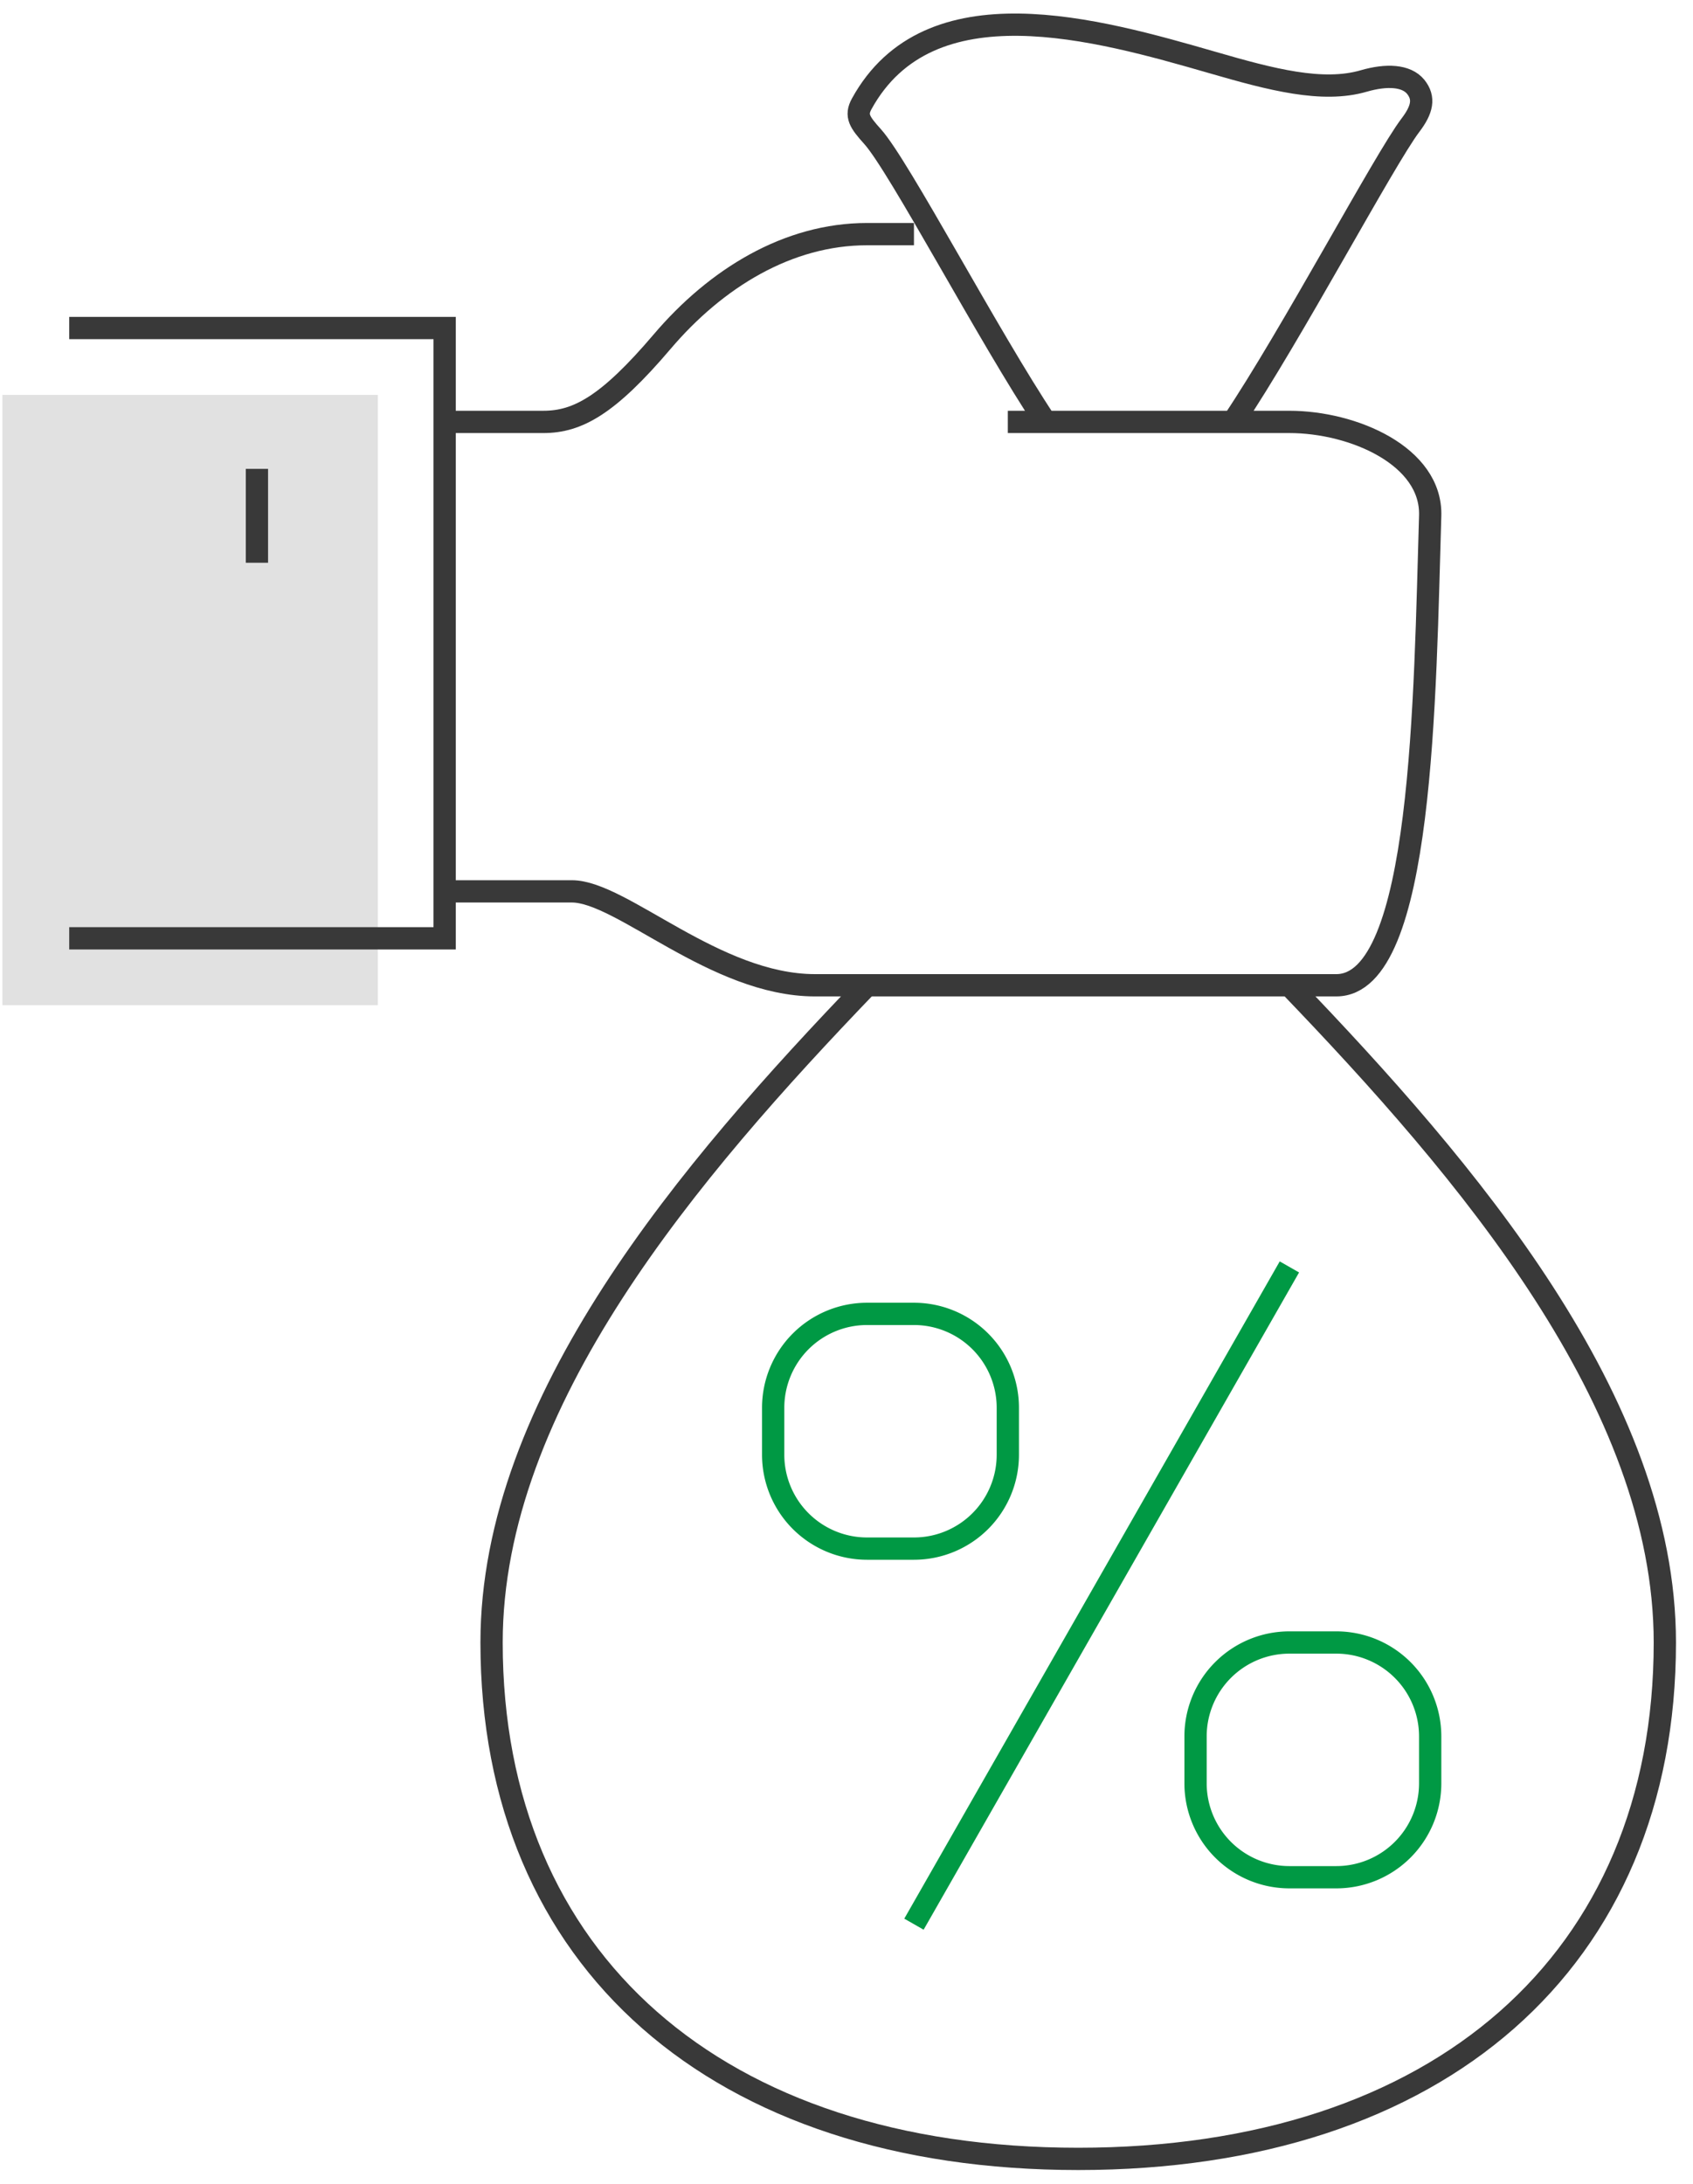 <svg xmlns="http://www.w3.org/2000/svg" width="76" height="98" viewBox="0 0 76 98">
    <g fill="none" fill-rule="evenodd">
        <path stroke="#393939" d="M55.35 18.934c2.596-3.86 6.814-11.806 7.968-13.319.533-.7.638-1.215.236-1.717-.423-.52-1.317-.556-2.322-.267-1.868.547-4.177-.066-6.783-.82-5.217-1.504-12.74-3.653-15.767 1.85-.293.533-.09.826.49 1.47 1.189 1.317 5.228 9.007 7.76 12.799M19.96 18.934h4.433c1.536 0 2.901-.746 5.328-3.598 2.427-2.855 5.655-4.829 9.2-4.829h2.107M45.242 18.934h12.64c2.872 0 6.402 1.536 6.32 4.213-.244 8.012-.307 21.068-4.213 21.068H36.583c-4.477 0-8.684-4.214-10.91-4.214H19.96"/>
        <path fill="#E1E1E1" d="M.107 45.108H16.96V17.721H.107z"/>
        <path stroke="#393939" d="M3.107 42.108H19.96V14.721H3.107M11.534 21.04v4.214M57.882 44.215c7.976 8.296 16.854 18.687 16.854 29.494 0 14.273-10.13 23.174-26.334 23.174-16.205 0-26.335-8.9-26.335-23.174 0-10.807 8.878-21.198 16.854-29.494"/>
        <path stroke="#094" d="M45.242 65.282a4.215 4.215 0 0 1-4.214 4.214h-2.107a4.215 4.215 0 0 1-4.213-4.214v-2.106a4.215 4.215 0 0 1 4.213-4.214h2.107a4.215 4.215 0 0 1 4.214 4.214v2.106zM64.202 80.03a4.215 4.215 0 0 1-4.213 4.213h-2.107a4.215 4.215 0 0 1-4.213-4.214v-2.106a4.215 4.215 0 0 1 4.213-4.214h2.107a4.215 4.215 0 0 1 4.213 4.214v2.106zM41.028 86.35l16.854-29.495"/>
    </g>
</svg>
